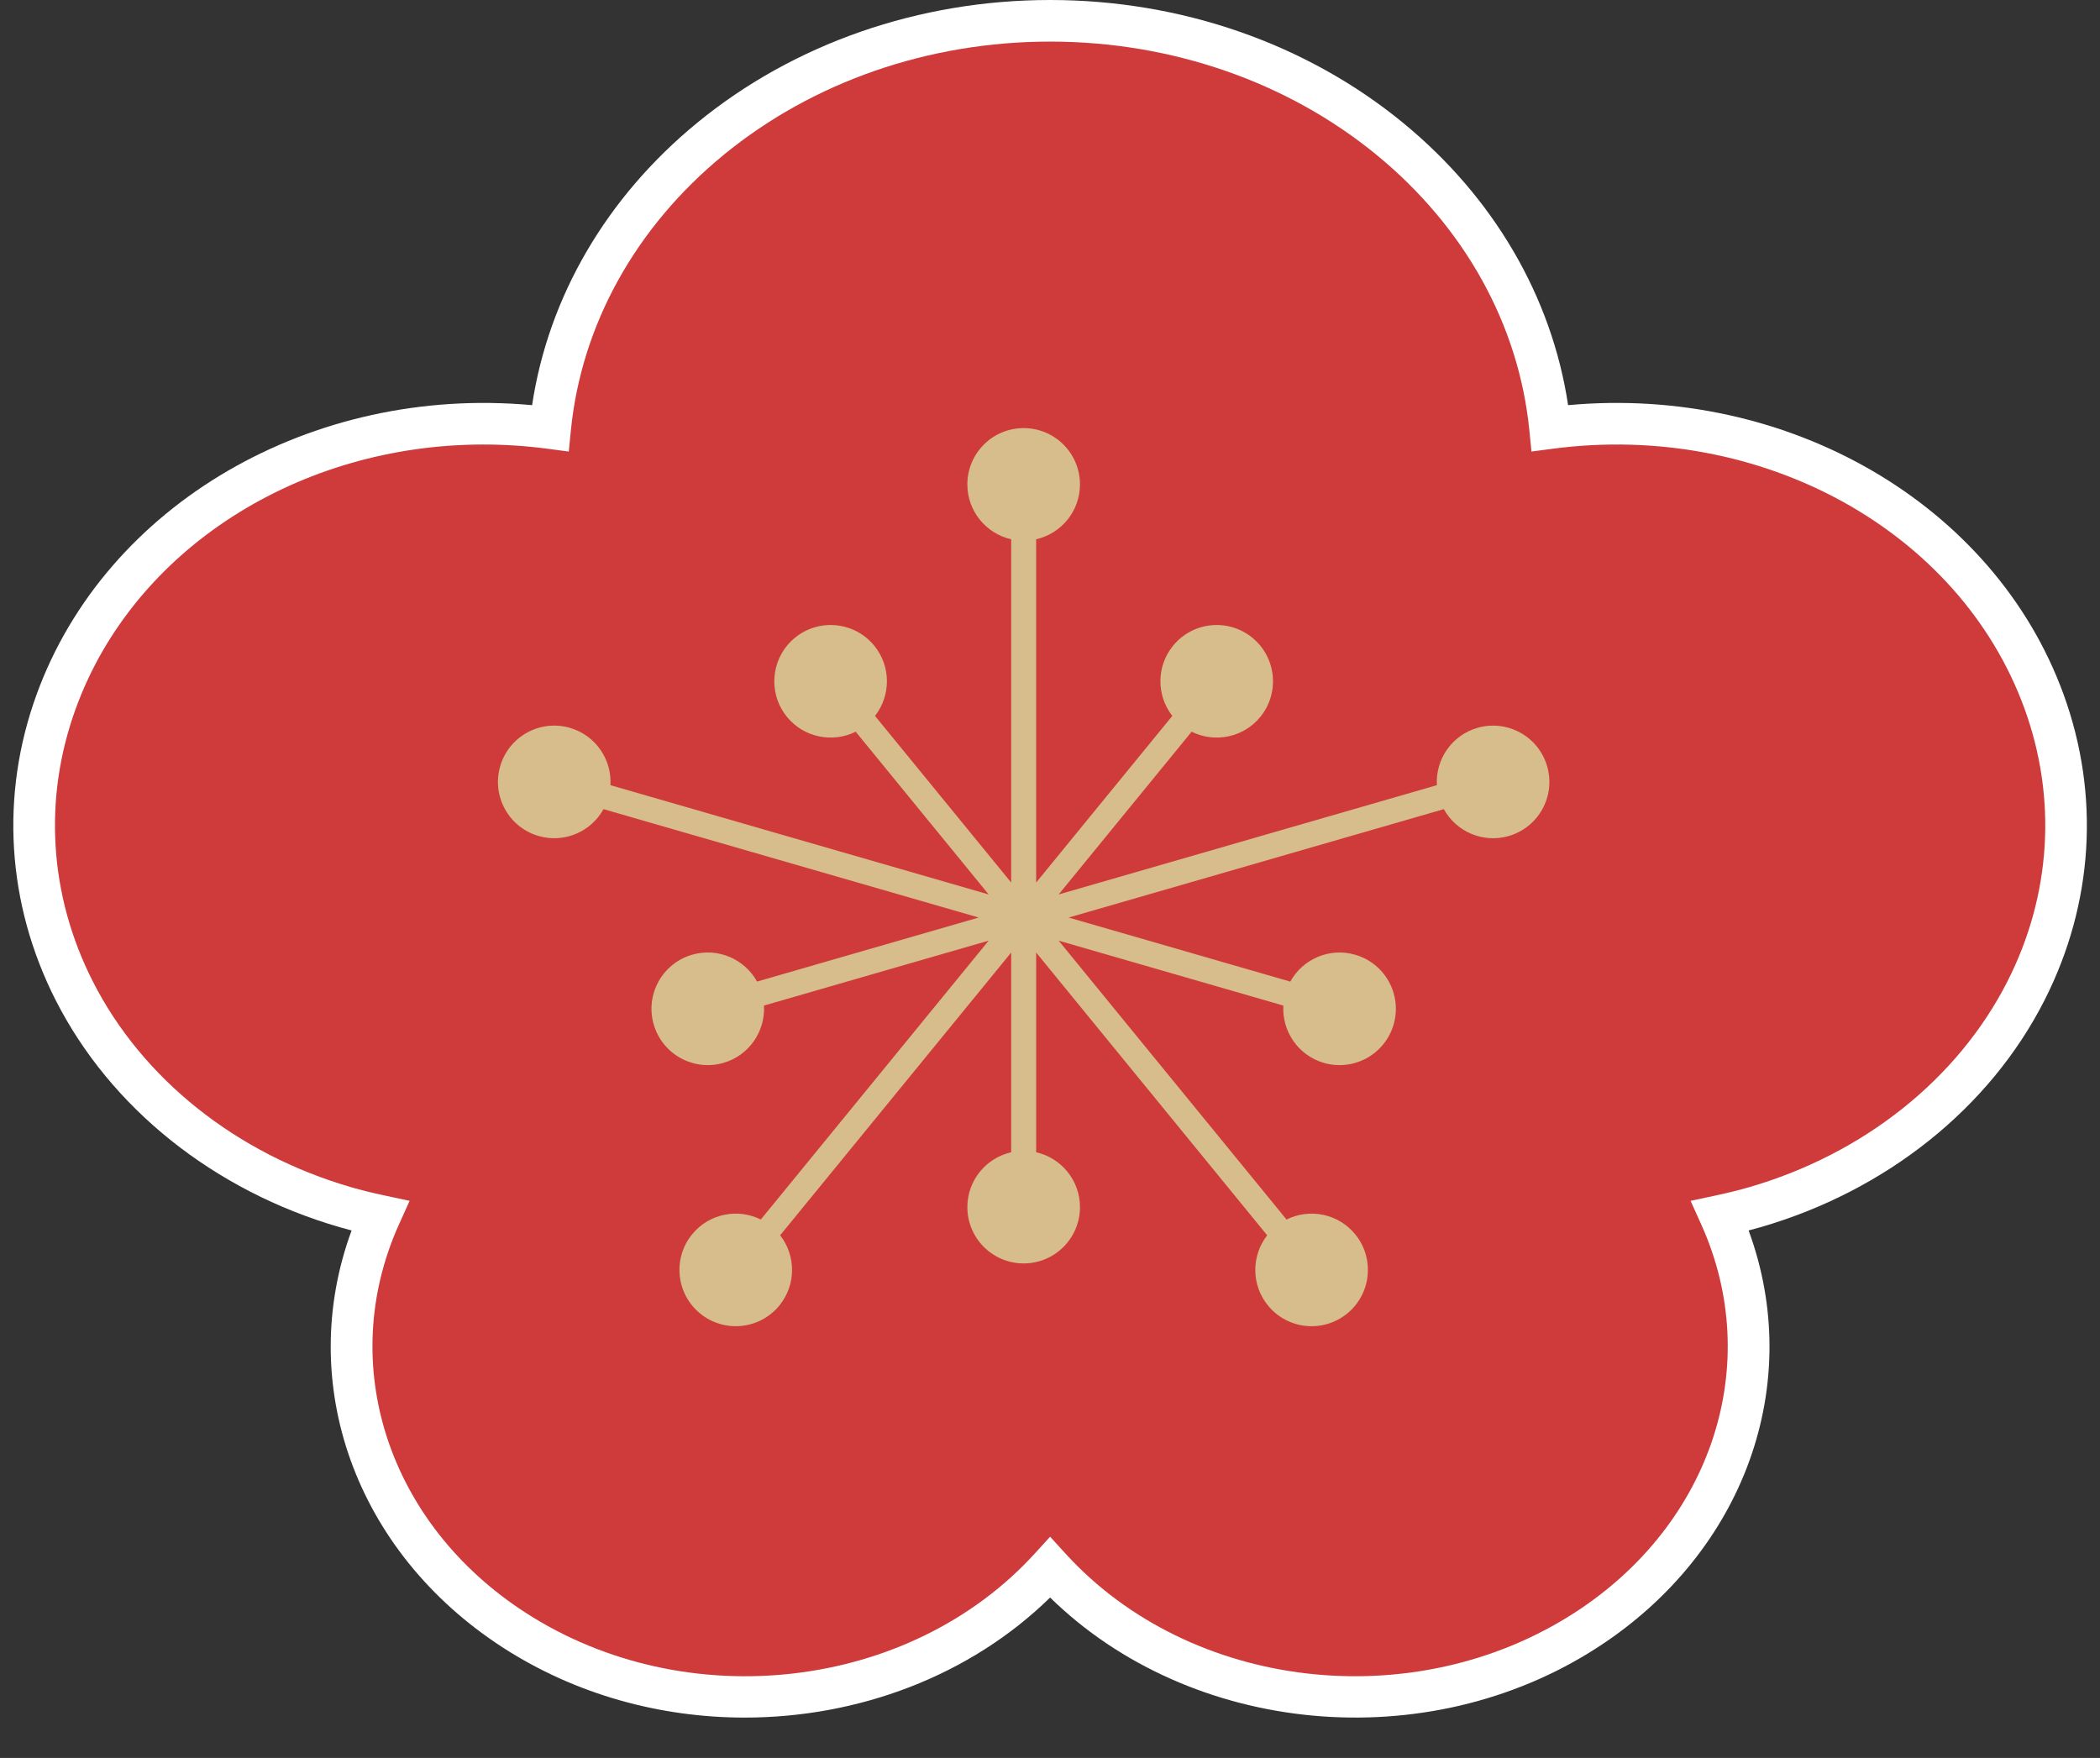 <?xml version="1.0" encoding="UTF-8"?>
<!DOCTYPE svg PUBLIC '-//W3C//DTD SVG 1.0//EN'
          'http://www.w3.org/TR/2001/REC-SVG-20010904/DTD/svg10.dtd'>
<svg data-name="レイヤー 1" height="211.3" preserveAspectRatio="xMidYMid meet" version="1.0" viewBox="-1.6 0.0 252.4 211.3" width="252.4" xmlns="http://www.w3.org/2000/svg" xmlns:xlink="http://www.w3.org/1999/xlink" zoomAndPan="magnify"
><rect x="-1.6" y="0.0" width="252.4" height="211.3" fill="#333333" stroke="none"/><g id="change1_1"
  ><path d="m5.089,120.218c-5.886-11.598-6.694-24.661-2.275-36.783,8.332-22.854,33.107-37.169,59.539-34.735,1.959-13.024,8.939-25,19.846-33.944C93.8,5.24,108.863,0,124.612,0c15.748,0,30.811,5.24,42.413,14.756,10.907,8.945,17.887,20.919,19.846,33.944,26.423-2.437,51.208,11.881,59.54,34.735v0c4.419,12.122,3.61,25.185-2.276,36.783-6.581,12.966-19.025,22.913-34.144,27.292-.459.133-.933.263-1.424.39,6.764,18.38-.427,38.635-18.151,50.113-20.544,13.304-48.897,10.556-65.803-5.992-9.682,9.478-23.125,14.43-36.699,14.431-10.127 0-20.326-2.753-29.104-8.438-17.724-11.478-24.916-31.732-18.151-50.114-.491-.127-.964-.257-1.425-.39-15.118-4.378-27.562-14.326-34.144-27.292Z" fill="#fff"
  /></g
  ><g id="change2_1"
  ><path d="m40.623,142.707c1.19.345,2.491.667,3.978.984l3.031.648-1.275,2.825c-7.572,16.781-1.334,35.965,15.169,46.652,19.319,12.512,46.217,9.402,61.238-7.078l1.848-2.027,1.848,2.027c15.021,16.479,41.92,19.588,61.238,7.078,16.503-10.687,22.741-29.871,15.169-46.651l-1.274-2.824,3.03-.649c1.494-.32,2.795-.642,3.979-.984,13.792-3.995,25.119-13.016,31.076-24.752,5.253-10.349,5.976-22.001,2.038-32.808-7.797-21.39-31.64-34.515-56.689-31.21l-2.559.337-.256-2.568c-1.264-12.664-7.783-24.414-18.355-33.085-10.711-8.784-24.647-13.622-39.243-13.622s-28.532,4.837-39.243,13.622c-10.573,8.671-17.091,20.421-18.355,33.085l-.256,2.568-2.559-.337c-2.584-.341-5.159-.507-7.701-.507-22.101,0-41.994,12.535-48.987,31.718-3.939,10.806-3.216,22.458,2.037,32.807,5.956,11.735,17.283,20.757,31.076,24.752Zm17.892-50.599c1.037-3.59,4.79-5.66,8.38-4.623,3.094.894,5.054,3.805,4.874,6.891l45.459,13.135-15.983-19.562c-2.767,1.378-6.214.72-8.252-1.774-2.365-2.894-1.935-7.158.959-9.523,2.894-2.364,7.158-1.935,9.523.959,2.038,2.494,1.995,6.003.094,8.44l16.365,20.029v-41.26c-3.014-.683-5.268-3.374-5.268-6.595,0-3.737,3.03-6.768,6.768-6.768,3.737,0,6.768,3.031,6.768,6.768,0,3.221-2.253,5.911-5.267,6.595v41.26l16.365-20.029c-1.902-2.436-1.944-5.946.093-8.44,2.365-2.894,6.629-3.323,9.523-.959,2.894,2.365,3.323,6.629.959,9.523-2.038,2.494-5.485,3.152-8.252,1.775l-15.982,19.562,45.459-13.135c-.18-3.086,1.779-5.997,4.874-6.891,3.59-1.037,7.343,1.033,8.38,4.623,1.037,3.59-1.033,7.343-4.623,8.38-3.094.894-6.305-.524-7.798-3.23l-45.093,13.03,26.64,7.697c1.493-2.706,4.704-4.124,7.798-3.23,3.59,1.037,5.661,4.79,4.623,8.38-1.037,3.59-4.79,5.66-8.38,4.623-3.094-.894-5.054-3.806-4.874-6.891l-27.005-7.803,27.387,33.52c2.767-1.378,6.214-.72,8.252,1.774,2.365,2.894,1.935,7.158-.959,9.523-2.894,2.365-7.158,1.935-9.523-.959-2.038-2.494-1.996-6.003-.094-8.44l-27.769-33.988v24.005c3.014.683,5.267,3.374,5.267,6.595,0,3.737-3.03,6.768-6.768,6.768-3.737,0-6.768-3.031-6.768-6.768,0-3.221,2.253-5.912,5.268-6.595v-24.006l-27.769,33.988c1.902,2.436,1.944,5.946-.094,8.44-2.365,2.894-6.629,3.323-9.523.959-2.894-2.365-3.323-6.629-.959-9.523,2.038-2.494,5.485-3.152,8.252-1.774l27.387-33.52-27.006,7.802c.18,3.086-1.779,5.997-4.874,6.891-3.59,1.037-7.343-1.033-8.38-4.623-1.037-3.59,1.033-7.343,4.623-8.38,3.094-.894,6.305.524,7.798,3.23l26.64-7.697-45.094-13.029c-1.493,2.706-4.704,4.124-7.798,3.23-3.59-1.037-5.66-4.79-4.623-8.38Zm0,0c1.037-3.59,4.79-5.66,8.38-4.623,3.094.894,5.054,3.805,4.874,6.891l45.459,13.135-15.983-19.562c-2.767,1.378-6.214.72-8.252-1.774-2.365-2.894-1.935-7.158.959-9.523,2.894-2.364,7.158-1.935,9.523.959,2.038,2.494,1.995,6.003.094,8.44l16.365,20.029v-41.26c-3.014-.683-5.268-3.374-5.268-6.595,0-3.737,3.03-6.768,6.768-6.768,3.737,0,6.768,3.031,6.768,6.768,0,3.221-2.253,5.911-5.267,6.595v41.26l16.365-20.029c-1.902-2.436-1.944-5.946.093-8.44,2.365-2.894,6.629-3.323,9.523-.959,2.894,2.365,3.323,6.629.959,9.523-2.038,2.494-5.485,3.152-8.252,1.775l-15.982,19.562,45.459-13.135c-.18-3.086,1.779-5.997,4.874-6.891,3.59-1.037,7.343,1.033,8.38,4.623,1.037,3.59-1.033,7.343-4.623,8.38-3.094.894-6.305-.524-7.798-3.23l-45.093,13.03,26.64,7.697c1.493-2.706,4.704-4.124,7.798-3.23,3.59,1.037,5.661,4.79,4.623,8.38-1.037,3.59-4.79,5.66-8.38,4.623-3.094-.894-5.054-3.806-4.874-6.891l-27.005-7.803,27.387,33.52c2.767-1.378,6.214-.72,8.252,1.774,2.365,2.894,1.935,7.158-.959,9.523-2.894,2.365-7.158,1.935-9.523-.959-2.038-2.494-1.996-6.003-.094-8.44l-27.769-33.988v24.005c3.014.683,5.267,3.374,5.267,6.595,0,3.737-3.03,6.768-6.768,6.768-3.737,0-6.768-3.031-6.768-6.768,0-3.221,2.253-5.912,5.268-6.595v-24.006l-27.769,33.988c1.902,2.436,1.944,5.946-.094,8.44-2.365,2.894-6.629,3.323-9.523.959-2.894-2.365-3.323-6.629-.959-9.523,2.038-2.494,5.485-3.152,8.252-1.774l27.387-33.52-27.006,7.802c.18,3.086-1.779,5.997-4.874,6.891-3.59,1.037-7.343-1.033-8.38-4.623-1.037-3.59,1.033-7.343,4.623-8.38,3.094-.894,6.305.524,7.798,3.23l26.64-7.697-45.094-13.029c-1.493,2.706-4.704,4.124-7.798,3.23-3.59-1.037-5.66-4.79-4.623-8.38Z" fill="#cf3a3a"
  /></g
  ><g id="change3_1"
  ><path d="m58.515,92.108c1.037-3.59,4.79-5.66,8.38-4.623,3.094.894,5.054,3.805,4.874,6.891l45.459,13.135-15.983-19.562c-2.767,1.378-6.214.72-8.252-1.774-2.365-2.894-1.935-7.158.959-9.523,2.894-2.364,7.158-1.935,9.523.959,2.038,2.494,1.995,6.003.094,8.44l16.365,20.029v-41.26c-3.014-.683-5.268-3.374-5.268-6.595,0-3.737,3.03-6.768,6.768-6.768,3.737,0,6.768,3.031,6.768,6.768,0,3.221-2.253,5.911-5.267,6.595v41.26l16.365-20.029c-1.902-2.436-1.944-5.946.093-8.44,2.365-2.894,6.629-3.323,9.523-.959,2.894,2.365,3.323,6.629.959,9.523-2.038,2.494-5.485,3.152-8.252,1.775l-15.982,19.562,45.459-13.135c-.18-3.086,1.779-5.997,4.874-6.891,3.59-1.037,7.343,1.033,8.38,4.623,1.037,3.59-1.033,7.343-4.623,8.38-3.094.894-6.305-.524-7.798-3.23l-45.093,13.03,26.64,7.697c1.493-2.706,4.704-4.124,7.798-3.23,3.59,1.037,5.661,4.79,4.623,8.38-1.037,3.59-4.79,5.66-8.38,4.623-3.094-.894-5.054-3.806-4.874-6.891l-27.005-7.803,27.387,33.52c2.767-1.378,6.214-.72,8.252,1.774,2.365,2.894,1.935,7.158-.959,9.523-2.894,2.365-7.158,1.935-9.523-.959-2.038-2.494-1.996-6.003-.094-8.44l-27.769-33.988v24.005c3.014.683,5.267,3.374,5.267,6.595,0,3.737-3.03,6.768-6.768,6.768-3.737,0-6.768-3.031-6.768-6.768,0-3.221,2.253-5.912,5.268-6.595v-24.006l-27.769,33.988c1.902,2.436,1.944,5.946-.094,8.44-2.365,2.894-6.629,3.323-9.523.959-2.894-2.365-3.323-6.629-.959-9.523,2.038-2.494,5.485-3.152,8.252-1.774l27.387-33.52-27.006,7.802c.18,3.086-1.779,5.997-4.874,6.891-3.59,1.037-7.343-1.033-8.38-4.623-1.037-3.59,1.033-7.343,4.623-8.38,3.094-.894,6.305.524,7.798,3.23l26.64-7.697-45.094-13.029c-1.493,2.706-4.704,4.124-7.798,3.23-3.59-1.037-5.66-4.79-4.623-8.38Z" fill="#d6bd8b"
  /></g
></svg
>
